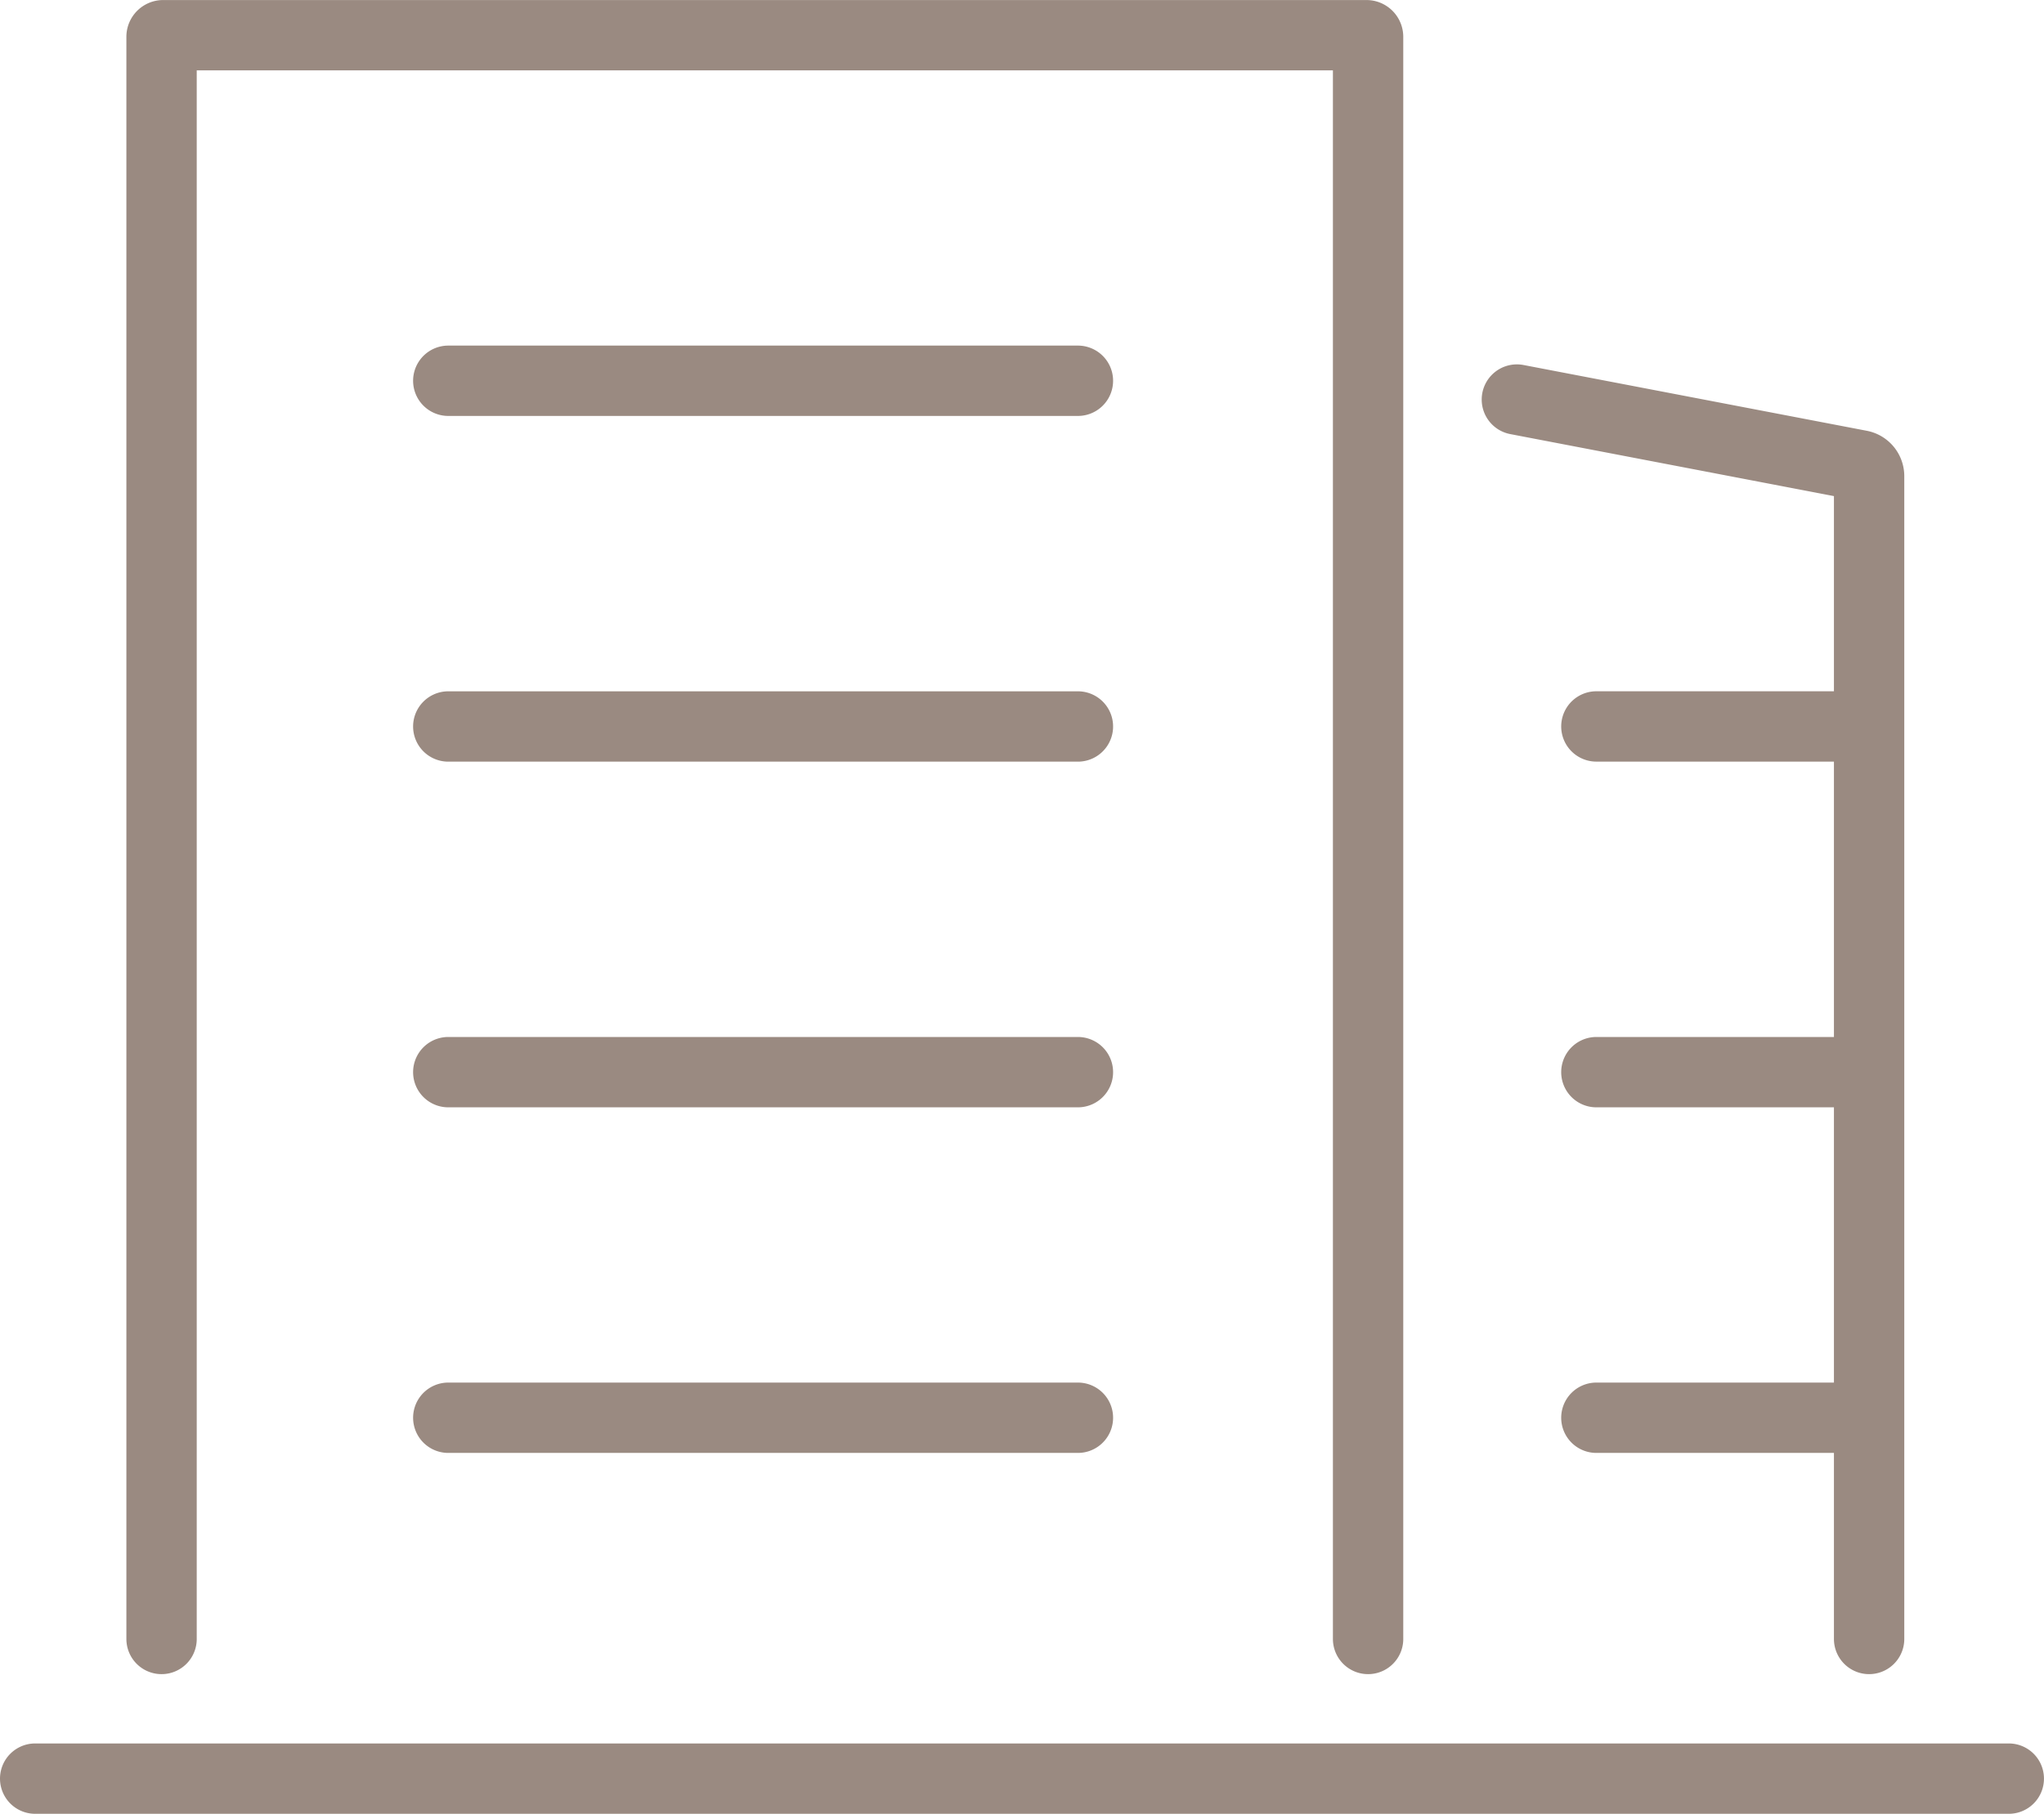 <svg xmlns="http://www.w3.org/2000/svg" xmlns:xlink="http://www.w3.org/1999/xlink" viewBox="0 0 50.266 44.611"><defs><clipPath id="clip-path" transform="translate(0 0.001)"><rect width="50.266" height="44.611" fill="none"/></clipPath></defs><g id="Capa_2" data-name="Capa 2"><g id="Capa_1-2" data-name="Capa 1"><g clip-path="url(#clip-path)"><path d="M.865,43.745H49.4M11.024,9.364H26.508m12.75,8.502h6.707M39.258,26.369h6.707m-6.707,8.5h6.707M11.024,17.867H26.508M11.024,26.369H26.508m-15.484,8.5H26.508M37.303,9.826l8.438,1.617a.271.271,0,0,1,.224.263V40.31m-41.992,0V.904A.04.04,0,0,1,4.012.865h29.593a.04.04,0,0,1,.039.039V40.31" transform="translate(0 0.001)" fill="none" stroke="#9a8a81" stroke-linecap="round" stroke-linejoin="round" stroke-width="1.73"/></g></g></g></svg>